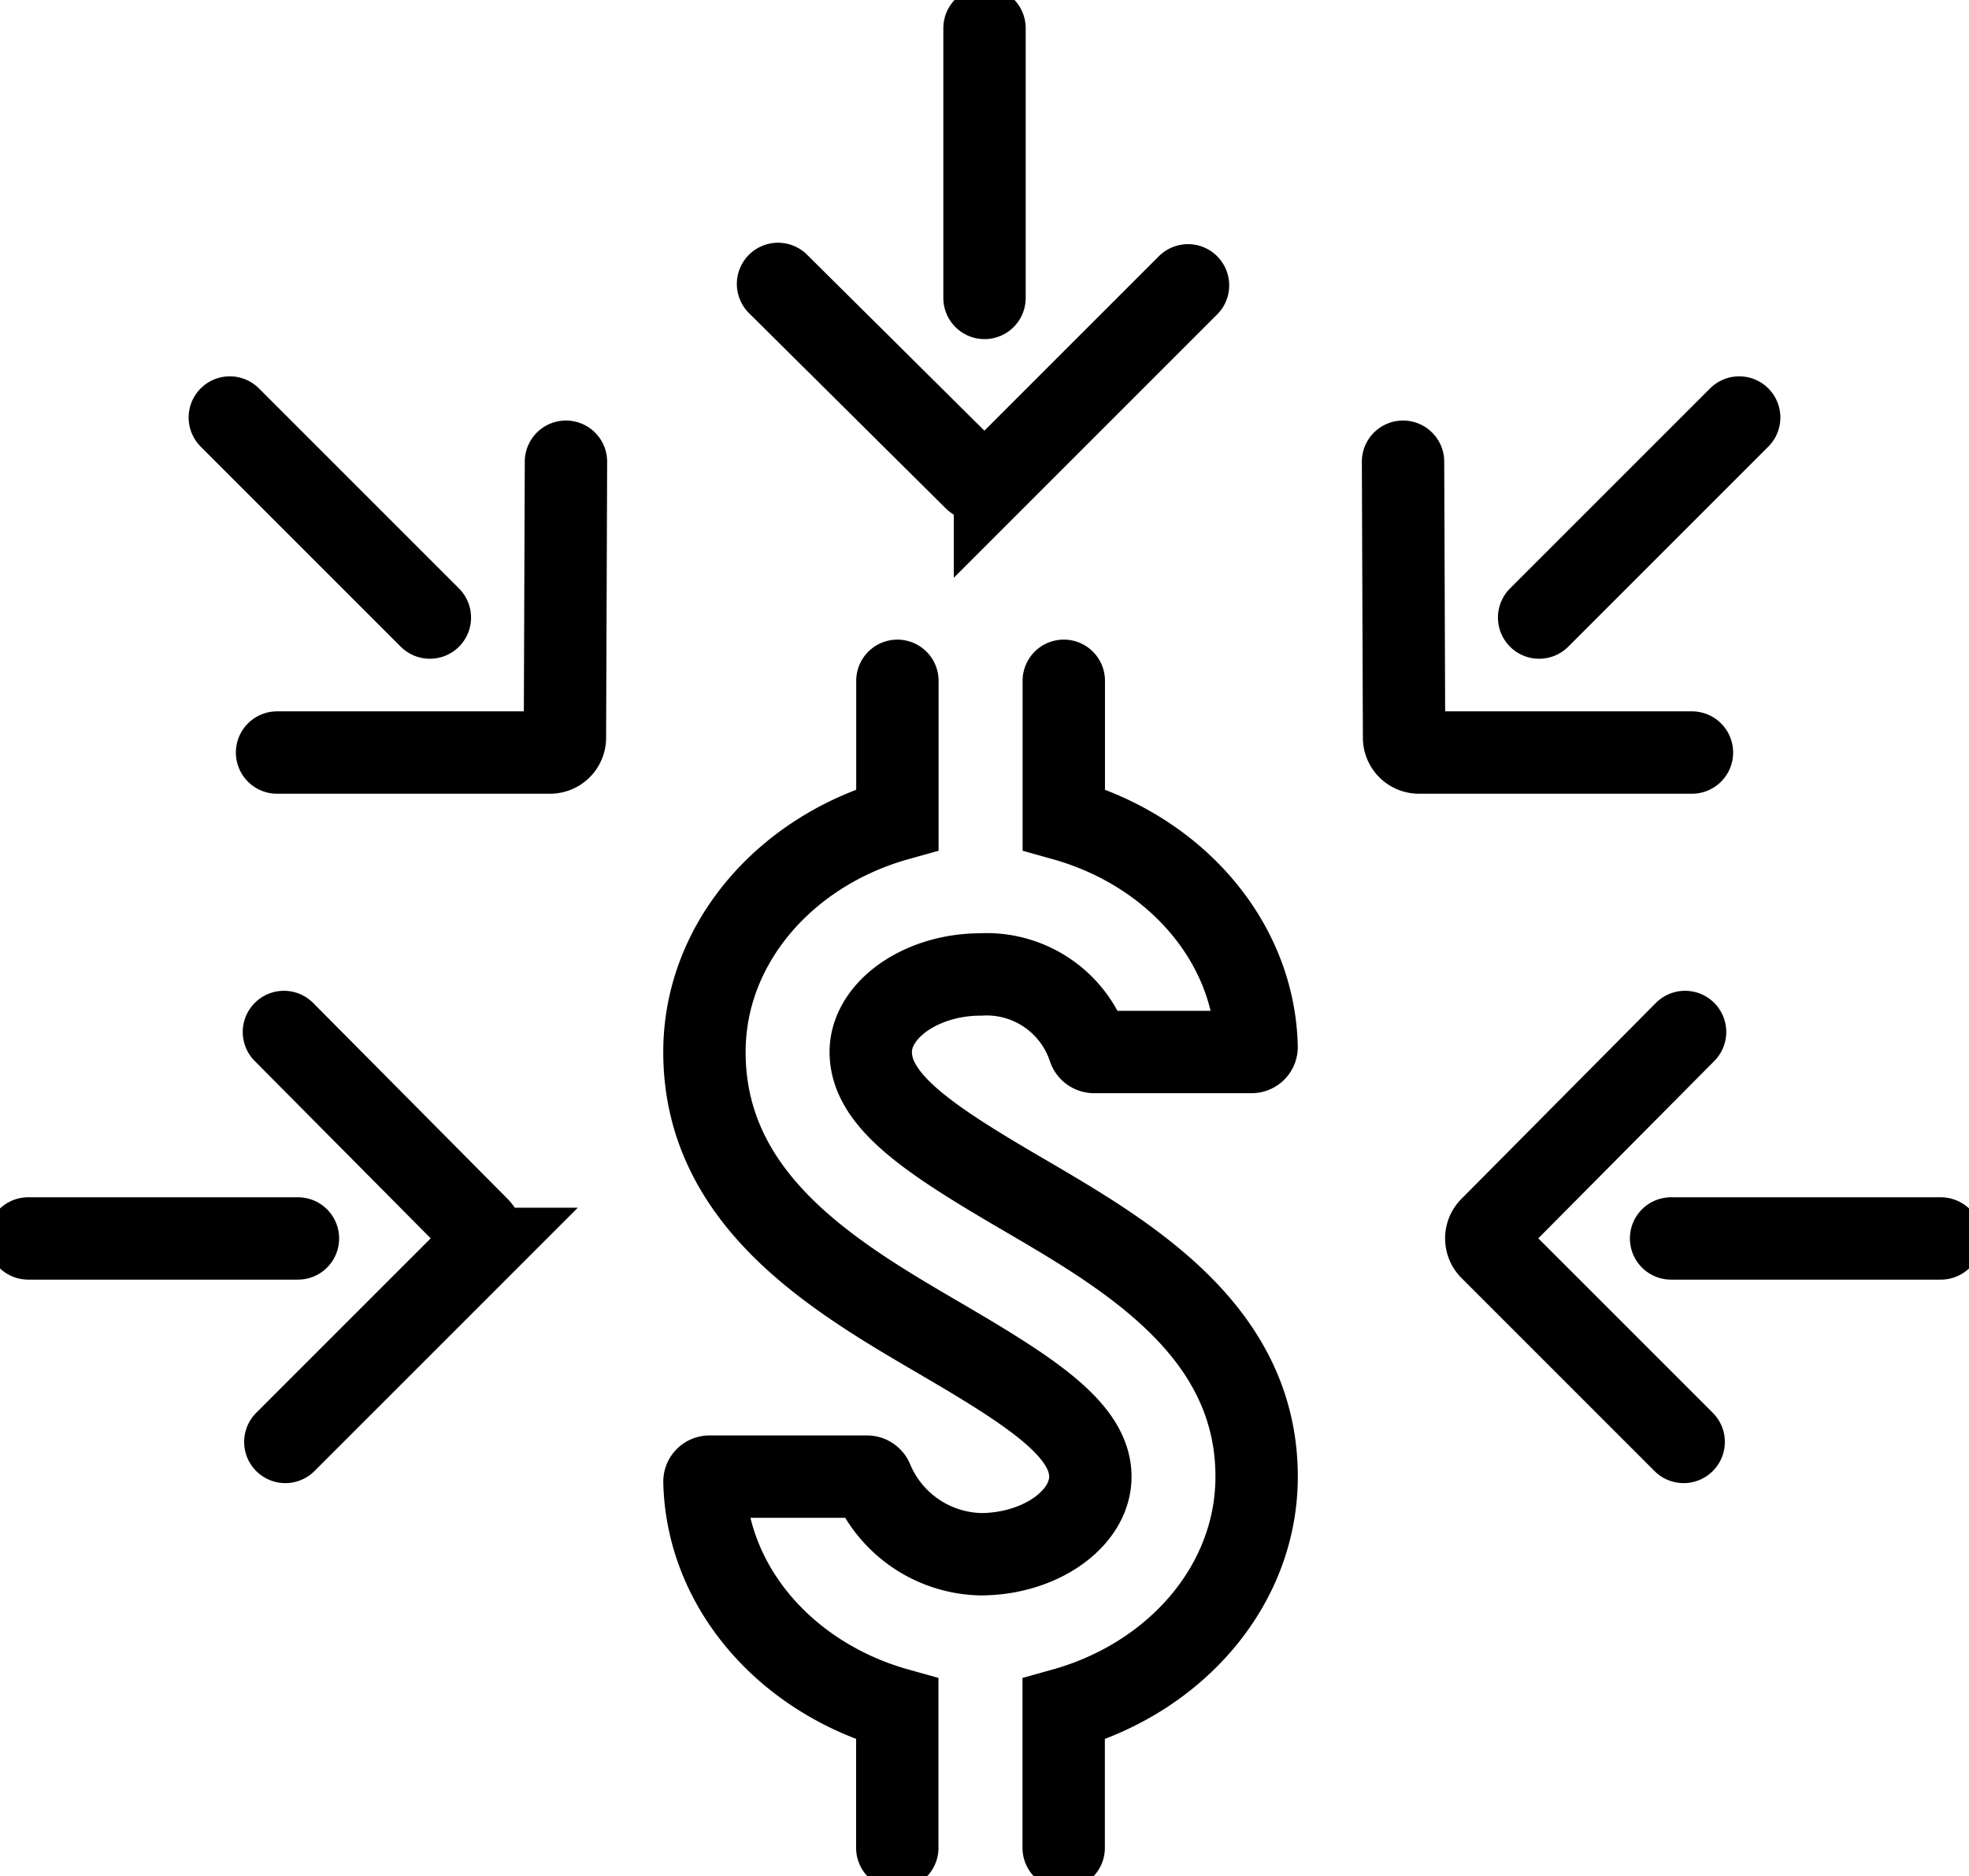 <svg id="Group_18195" data-name="Group 18195" xmlns="http://www.w3.org/2000/svg" xmlns:xlink="http://www.w3.org/1999/xlink" width="72.503" height="69.084" viewBox="0 0 72.503 69.084">
  <defs>
    <clipPath id="clip-path">
      <rect id="Rectangle_9912" data-name="Rectangle 9912" width="72.503" height="69.084" fill="none" stroke="#000" stroke-width="1"/>
    </clipPath>
  </defs>
  <g id="Group_18194" data-name="Group 18194" clip-path="url(#clip-path)">
    <path id="Path_81162" data-name="Path 81162" d="M56.922,15.316l-7.108,7.108a.548.548,0,0,1-.773,0l-7.215-7.16" transform="translate(-13.177 -4.809)" fill="none" stroke="#000" stroke-linecap="round" stroke-miterlimit="10" stroke-width="3.033"/>
    <line id="Line_2396" data-name="Line 2396" y1="9.932" transform="translate(36.252 1.039)" fill="none" stroke="#000" stroke-linecap="round" stroke-miterlimit="10" stroke-width="3.033"/>
    <path id="Path_81163" data-name="Path 81163" d="M86.063,35.531H76.011a.548.548,0,0,1-.548-.545l-.038-10.164" transform="translate(-23.762 -7.82)" fill="none" stroke="#000" stroke-linecap="round" stroke-miterlimit="10" stroke-width="3.033"/>
    <line id="Line_2397" data-name="Line 2397" y1="7.367" x2="7.367" transform="translate(56.674 15.374)" fill="none" stroke="#000" stroke-linecap="round" stroke-miterlimit="10" stroke-width="3.033"/>
    <path id="Path_81164" data-name="Path 81164" d="M87.168,70.575,80.06,63.467a.548.548,0,0,1,0-.773l7.16-7.215" transform="translate(-25.172 -17.478)" fill="none" stroke="#000" stroke-linecap="round" stroke-miterlimit="10" stroke-width="3.033"/>
    <line id="Line_2398" data-name="Line 2398" x2="9.932" transform="translate(61.533 45.604)" fill="none" stroke="#000" stroke-linecap="round" stroke-miterlimit="10" stroke-width="3.033"/>
    <path id="Path_81165" data-name="Path 81165" d="M14.894,35.531H24.946a.548.548,0,0,0,.548-.545l.038-10.164" transform="translate(-4.692 -7.82)" fill="none" stroke="#000" stroke-linecap="round" stroke-miterlimit="10" stroke-width="3.033"/>
    <line id="Line_2399" data-name="Line 2399" x1="7.367" y1="7.367" transform="translate(8.462 15.374)" fill="none" stroke="#000" stroke-linecap="round" stroke-miterlimit="10" stroke-width="3.033"/>
    <path id="Path_81166" data-name="Path 81166" d="M15.316,70.575l7.108-7.108a.548.548,0,0,0,0-.773l-7.16-7.215" transform="translate(-4.809 -17.478)" fill="none" stroke="#000" stroke-linecap="round" stroke-miterlimit="10" stroke-width="3.033"/>
    <line id="Line_2400" data-name="Line 2400" x1="9.932" transform="translate(1.039 45.604)" fill="none" stroke="#000" stroke-linecap="round" stroke-miterlimit="10" stroke-width="3.033"/>
    <path id="Path_81167" data-name="Path 81167" d="M53.914,79.576V74.469c4.114-1.15,7.105-4.553,7.105-8.562,0-5.371-4.752-8.147-8.57-10.378-3.406-1.99-5.639-3.432-5.639-5.259,0-1.548,1.851-2.856,4.043-2.856a3.969,3.969,0,0,1,3.994,2.721.2.2,0,0,0,.192.135h5.795a.185.185,0,0,0,.184-.187c-.092-3.928-3.053-7.243-7.1-8.375V36.6" transform="translate(-14.747 -11.531)" fill="none" stroke="#000" stroke-linecap="round" stroke-miterlimit="10" stroke-width="3.033"/>
    <path id="Path_81168" data-name="Path 81168" d="M44.974,36.6v5.107c-4.114,1.151-7.105,4.553-7.105,8.562,0,5.478,4.81,8.289,8.674,10.546,3.344,1.954,5.536,3.363,5.536,5.091,0,1.549-1.851,2.856-4.043,2.856a4.443,4.443,0,0,1-3.993-2.73.2.2,0,0,0-.189-.127h-5.8a.184.184,0,0,0-.184.187c.091,3.928,3.053,7.243,7.1,8.375v5.107" transform="translate(-11.93 -11.53)" fill="none" stroke="#000" stroke-linecap="round" stroke-miterlimit="10" stroke-width="3.033"/>
  </g>
</svg>
